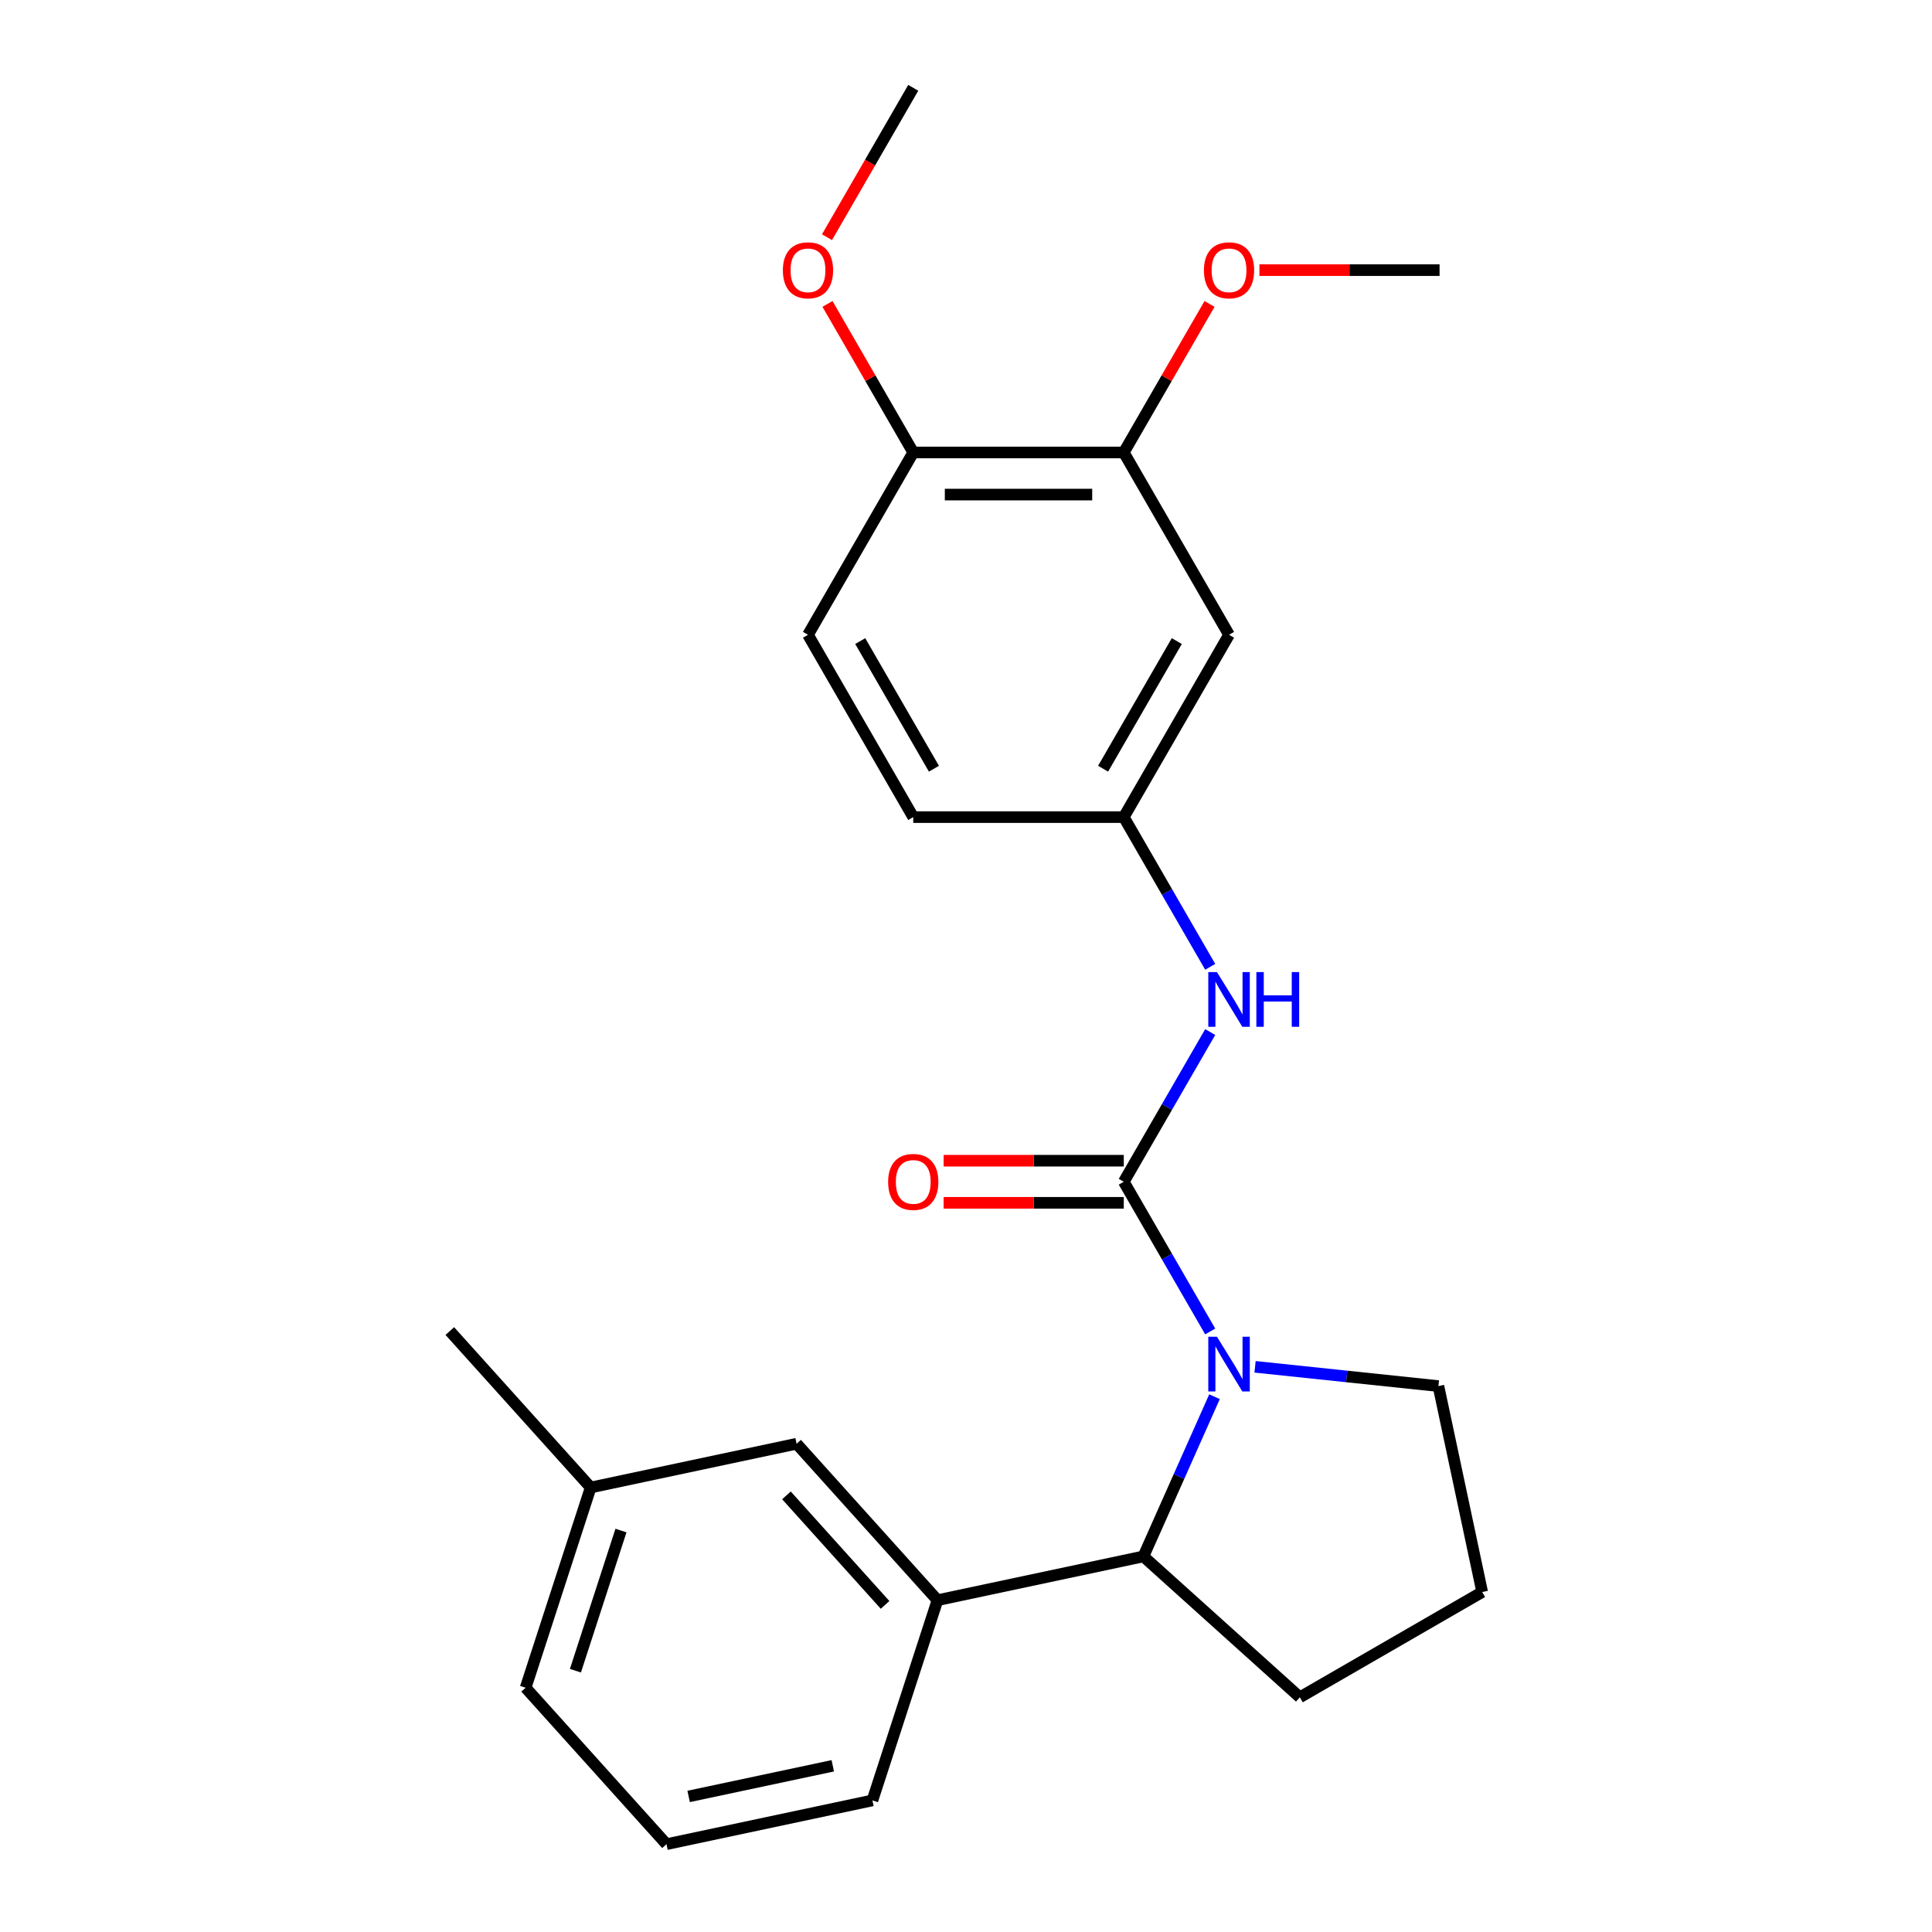 <?xml version='1.0' encoding='iso-8859-1'?>
<svg version='1.1' baseProfile='full'
              xmlns='http://www.w3.org/2000/svg'
                      xmlns:rdkit='http://www.rdkit.org/xml'
                      xmlns:xlink='http://www.w3.org/1999/xlink'
                  xml:space='preserve'
width='1000px' height='1000px' viewBox='0 0 1000 1000'>
<!-- END OF HEADER -->
<rect style='opacity:1.0;fill:#FFFFFF;stroke:none' width='1000' height='1000' x='0' y='0'> </rect>
<path class='bond-0' d='M 581.665,611.678 L 604.033,650.421' style='fill:none;fill-rule:evenodd;stroke:#000000;stroke-width:6px;stroke-linecap:butt;stroke-linejoin:miter;stroke-opacity:1' />
<path class='bond-0' d='M 604.033,650.421 L 626.402,689.164' style='fill:none;fill-rule:evenodd;stroke:#0000FF;stroke-width:6px;stroke-linecap:butt;stroke-linejoin:miter;stroke-opacity:1' />
<path class='bond-2' d='M 581.665,611.678 L 604.033,572.935' style='fill:none;fill-rule:evenodd;stroke:#000000;stroke-width:6px;stroke-linecap:butt;stroke-linejoin:miter;stroke-opacity:1' />
<path class='bond-2' d='M 604.033,572.935 L 626.402,534.191' style='fill:none;fill-rule:evenodd;stroke:#0000FF;stroke-width:6px;stroke-linecap:butt;stroke-linejoin:miter;stroke-opacity:1' />
<path class='bond-6' d='M 581.665,600.781 L 535.042,600.781' style='fill:none;fill-rule:evenodd;stroke:#000000;stroke-width:6px;stroke-linecap:butt;stroke-linejoin:miter;stroke-opacity:1' />
<path class='bond-6' d='M 535.042,600.781 L 488.42,600.781' style='fill:none;fill-rule:evenodd;stroke:#FF0000;stroke-width:6px;stroke-linecap:butt;stroke-linejoin:miter;stroke-opacity:1' />
<path class='bond-6' d='M 581.665,622.575 L 535.042,622.575' style='fill:none;fill-rule:evenodd;stroke:#000000;stroke-width:6px;stroke-linecap:butt;stroke-linejoin:miter;stroke-opacity:1' />
<path class='bond-6' d='M 535.042,622.575 L 488.42,622.575' style='fill:none;fill-rule:evenodd;stroke:#FF0000;stroke-width:6px;stroke-linecap:butt;stroke-linejoin:miter;stroke-opacity:1' />
<path class='bond-1' d='M 628.633,722.932 L 610.23,764.265' style='fill:none;fill-rule:evenodd;stroke:#0000FF;stroke-width:6px;stroke-linecap:butt;stroke-linejoin:miter;stroke-opacity:1' />
<path class='bond-1' d='M 610.23,764.265 L 591.828,805.597' style='fill:none;fill-rule:evenodd;stroke:#000000;stroke-width:6px;stroke-linecap:butt;stroke-linejoin:miter;stroke-opacity:1' />
<path class='bond-11' d='M 649.614,707.463 L 697.068,712.451' style='fill:none;fill-rule:evenodd;stroke:#0000FF;stroke-width:6px;stroke-linecap:butt;stroke-linejoin:miter;stroke-opacity:1' />
<path class='bond-11' d='M 697.068,712.451 L 744.523,717.439' style='fill:none;fill-rule:evenodd;stroke:#000000;stroke-width:6px;stroke-linecap:butt;stroke-linejoin:miter;stroke-opacity:1' />
<path class='bond-3' d='M 591.828,805.597 L 485.24,828.253' style='fill:none;fill-rule:evenodd;stroke:#000000;stroke-width:6px;stroke-linecap:butt;stroke-linejoin:miter;stroke-opacity:1' />
<path class='bond-16' d='M 591.828,805.597 L 672.808,878.512' style='fill:none;fill-rule:evenodd;stroke:#000000;stroke-width:6px;stroke-linecap:butt;stroke-linejoin:miter;stroke-opacity:1' />
<path class='bond-7' d='M 626.402,500.423 L 604.033,461.68' style='fill:none;fill-rule:evenodd;stroke:#0000FF;stroke-width:6px;stroke-linecap:butt;stroke-linejoin:miter;stroke-opacity:1' />
<path class='bond-7' d='M 604.033,461.68 L 581.665,422.937' style='fill:none;fill-rule:evenodd;stroke:#000000;stroke-width:6px;stroke-linecap:butt;stroke-linejoin:miter;stroke-opacity:1' />
<path class='bond-9' d='M 485.24,828.253 L 412.325,747.273' style='fill:none;fill-rule:evenodd;stroke:#000000;stroke-width:6px;stroke-linecap:butt;stroke-linejoin:miter;stroke-opacity:1' />
<path class='bond-9' d='M 458.106,830.689 L 407.066,774.003' style='fill:none;fill-rule:evenodd;stroke:#000000;stroke-width:6px;stroke-linecap:butt;stroke-linejoin:miter;stroke-opacity:1' />
<path class='bond-17' d='M 485.24,828.253 L 451.566,931.889' style='fill:none;fill-rule:evenodd;stroke:#000000;stroke-width:6px;stroke-linecap:butt;stroke-linejoin:miter;stroke-opacity:1' />
<path class='bond-4' d='M 636.15,328.566 L 581.665,422.937' style='fill:none;fill-rule:evenodd;stroke:#000000;stroke-width:6px;stroke-linecap:butt;stroke-linejoin:miter;stroke-opacity:1' />
<path class='bond-4' d='M 609.103,331.825 L 570.964,397.884' style='fill:none;fill-rule:evenodd;stroke:#000000;stroke-width:6px;stroke-linecap:butt;stroke-linejoin:miter;stroke-opacity:1' />
<path class='bond-5' d='M 636.15,328.566 L 581.665,234.196' style='fill:none;fill-rule:evenodd;stroke:#000000;stroke-width:6px;stroke-linecap:butt;stroke-linejoin:miter;stroke-opacity:1' />
<path class='bond-14' d='M 581.665,234.196 L 603.86,195.752' style='fill:none;fill-rule:evenodd;stroke:#000000;stroke-width:6px;stroke-linecap:butt;stroke-linejoin:miter;stroke-opacity:1' />
<path class='bond-14' d='M 603.86,195.752 L 626.055,157.309' style='fill:none;fill-rule:evenodd;stroke:#FF0000;stroke-width:6px;stroke-linecap:butt;stroke-linejoin:miter;stroke-opacity:1' />
<path class='bond-25' d='M 581.665,234.196 L 472.695,234.196' style='fill:none;fill-rule:evenodd;stroke:#000000;stroke-width:6px;stroke-linecap:butt;stroke-linejoin:miter;stroke-opacity:1' />
<path class='bond-25' d='M 565.32,255.99 L 489.041,255.99' style='fill:none;fill-rule:evenodd;stroke:#000000;stroke-width:6px;stroke-linecap:butt;stroke-linejoin:miter;stroke-opacity:1' />
<path class='bond-12' d='M 581.665,422.937 L 472.695,422.937' style='fill:none;fill-rule:evenodd;stroke:#000000;stroke-width:6px;stroke-linecap:butt;stroke-linejoin:miter;stroke-opacity:1' />
<path class='bond-8' d='M 472.695,234.196 L 418.211,328.566' style='fill:none;fill-rule:evenodd;stroke:#000000;stroke-width:6px;stroke-linecap:butt;stroke-linejoin:miter;stroke-opacity:1' />
<path class='bond-15' d='M 472.695,234.196 L 450.5,195.752' style='fill:none;fill-rule:evenodd;stroke:#000000;stroke-width:6px;stroke-linecap:butt;stroke-linejoin:miter;stroke-opacity:1' />
<path class='bond-15' d='M 450.5,195.752 L 428.305,157.309' style='fill:none;fill-rule:evenodd;stroke:#FF0000;stroke-width:6px;stroke-linecap:butt;stroke-linejoin:miter;stroke-opacity:1' />
<path class='bond-13' d='M 412.325,747.273 L 305.736,769.929' style='fill:none;fill-rule:evenodd;stroke:#000000;stroke-width:6px;stroke-linecap:butt;stroke-linejoin:miter;stroke-opacity:1' />
<path class='bond-10' d='M 418.211,328.566 L 472.695,422.937' style='fill:none;fill-rule:evenodd;stroke:#000000;stroke-width:6px;stroke-linecap:butt;stroke-linejoin:miter;stroke-opacity:1' />
<path class='bond-10' d='M 445.257,331.825 L 483.397,397.884' style='fill:none;fill-rule:evenodd;stroke:#000000;stroke-width:6px;stroke-linecap:butt;stroke-linejoin:miter;stroke-opacity:1' />
<path class='bond-18' d='M 744.523,717.439 L 767.179,824.027' style='fill:none;fill-rule:evenodd;stroke:#000000;stroke-width:6px;stroke-linecap:butt;stroke-linejoin:miter;stroke-opacity:1' />
<path class='bond-21' d='M 305.736,769.929 L 232.821,688.949' style='fill:none;fill-rule:evenodd;stroke:#000000;stroke-width:6px;stroke-linecap:butt;stroke-linejoin:miter;stroke-opacity:1' />
<path class='bond-26' d='M 305.736,769.929 L 272.063,873.565' style='fill:none;fill-rule:evenodd;stroke:#000000;stroke-width:6px;stroke-linecap:butt;stroke-linejoin:miter;stroke-opacity:1' />
<path class='bond-26' d='M 321.412,792.209 L 297.841,864.754' style='fill:none;fill-rule:evenodd;stroke:#000000;stroke-width:6px;stroke-linecap:butt;stroke-linejoin:miter;stroke-opacity:1' />
<path class='bond-22' d='M 651.874,139.825 L 698.497,139.825' style='fill:none;fill-rule:evenodd;stroke:#FF0000;stroke-width:6px;stroke-linecap:butt;stroke-linejoin:miter;stroke-opacity:1' />
<path class='bond-22' d='M 698.497,139.825 L 745.12,139.825' style='fill:none;fill-rule:evenodd;stroke:#000000;stroke-width:6px;stroke-linecap:butt;stroke-linejoin:miter;stroke-opacity:1' />
<path class='bond-23' d='M 428.051,122.781 L 450.373,84.118' style='fill:none;fill-rule:evenodd;stroke:#FF0000;stroke-width:6px;stroke-linecap:butt;stroke-linejoin:miter;stroke-opacity:1' />
<path class='bond-23' d='M 450.373,84.118 L 472.695,45.455' style='fill:none;fill-rule:evenodd;stroke:#000000;stroke-width:6px;stroke-linecap:butt;stroke-linejoin:miter;stroke-opacity:1' />
<path class='bond-24' d='M 672.808,878.512 L 767.179,824.027' style='fill:none;fill-rule:evenodd;stroke:#000000;stroke-width:6px;stroke-linecap:butt;stroke-linejoin:miter;stroke-opacity:1' />
<path class='bond-19' d='M 451.566,931.889 L 344.978,954.545' style='fill:none;fill-rule:evenodd;stroke:#000000;stroke-width:6px;stroke-linecap:butt;stroke-linejoin:miter;stroke-opacity:1' />
<path class='bond-19' d='M 431.047,913.97 L 356.435,929.829' style='fill:none;fill-rule:evenodd;stroke:#000000;stroke-width:6px;stroke-linecap:butt;stroke-linejoin:miter;stroke-opacity:1' />
<path class='bond-20' d='M 344.978,954.545 L 272.063,873.565' style='fill:none;fill-rule:evenodd;stroke:#000000;stroke-width:6px;stroke-linecap:butt;stroke-linejoin:miter;stroke-opacity:1' />
<path  class='atom-1' d='M 629.89 691.888
L 639.17 706.888
Q 640.09 708.368, 641.57 711.048
Q 643.05 713.728, 643.13 713.888
L 643.13 691.888
L 646.89 691.888
L 646.89 720.208
L 643.01 720.208
L 633.05 703.808
Q 631.89 701.888, 630.65 699.688
Q 629.45 697.488, 629.09 696.808
L 629.09 720.208
L 625.41 720.208
L 625.41 691.888
L 629.89 691.888
' fill='#0000FF'/>
<path  class='atom-3' d='M 629.89 503.147
L 639.17 518.147
Q 640.09 519.627, 641.57 522.307
Q 643.05 524.987, 643.13 525.147
L 643.13 503.147
L 646.89 503.147
L 646.89 531.467
L 643.01 531.467
L 633.05 515.067
Q 631.89 513.147, 630.65 510.947
Q 629.45 508.747, 629.09 508.067
L 629.09 531.467
L 625.41 531.467
L 625.41 503.147
L 629.89 503.147
' fill='#0000FF'/>
<path  class='atom-3' d='M 650.29 503.147
L 654.13 503.147
L 654.13 515.187
L 668.61 515.187
L 668.61 503.147
L 672.45 503.147
L 672.45 531.467
L 668.61 531.467
L 668.61 518.387
L 654.13 518.387
L 654.13 531.467
L 650.29 531.467
L 650.29 503.147
' fill='#0000FF'/>
<path  class='atom-7' d='M 459.695 611.758
Q 459.695 604.958, 463.055 601.158
Q 466.415 597.358, 472.695 597.358
Q 478.975 597.358, 482.335 601.158
Q 485.695 604.958, 485.695 611.758
Q 485.695 618.638, 482.295 622.558
Q 478.895 626.438, 472.695 626.438
Q 466.455 626.438, 463.055 622.558
Q 459.695 618.678, 459.695 611.758
M 472.695 623.238
Q 477.015 623.238, 479.335 620.358
Q 481.695 617.438, 481.695 611.758
Q 481.695 606.198, 479.335 603.398
Q 477.015 600.558, 472.695 600.558
Q 468.375 600.558, 466.015 603.358
Q 463.695 606.158, 463.695 611.758
Q 463.695 617.478, 466.015 620.358
Q 468.375 623.238, 472.695 623.238
' fill='#FF0000'/>
<path  class='atom-15' d='M 623.15 139.905
Q 623.15 133.105, 626.51 129.305
Q 629.87 125.505, 636.15 125.505
Q 642.43 125.505, 645.79 129.305
Q 649.15 133.105, 649.15 139.905
Q 649.15 146.785, 645.75 150.705
Q 642.35 154.585, 636.15 154.585
Q 629.91 154.585, 626.51 150.705
Q 623.15 146.825, 623.15 139.905
M 636.15 151.385
Q 640.47 151.385, 642.79 148.505
Q 645.15 145.585, 645.15 139.905
Q 645.15 134.345, 642.79 131.545
Q 640.47 128.705, 636.15 128.705
Q 631.83 128.705, 629.47 131.505
Q 627.15 134.305, 627.15 139.905
Q 627.15 145.625, 629.47 148.505
Q 631.83 151.385, 636.15 151.385
' fill='#FF0000'/>
<path  class='atom-16' d='M 405.211 139.905
Q 405.211 133.105, 408.571 129.305
Q 411.931 125.505, 418.211 125.505
Q 424.491 125.505, 427.851 129.305
Q 431.211 133.105, 431.211 139.905
Q 431.211 146.785, 427.811 150.705
Q 424.411 154.585, 418.211 154.585
Q 411.971 154.585, 408.571 150.705
Q 405.211 146.825, 405.211 139.905
M 418.211 151.385
Q 422.531 151.385, 424.851 148.505
Q 427.211 145.585, 427.211 139.905
Q 427.211 134.345, 424.851 131.545
Q 422.531 128.705, 418.211 128.705
Q 413.891 128.705, 411.531 131.505
Q 409.211 134.305, 409.211 139.905
Q 409.211 145.625, 411.531 148.505
Q 413.891 151.385, 418.211 151.385
' fill='#FF0000'/>
</svg>
